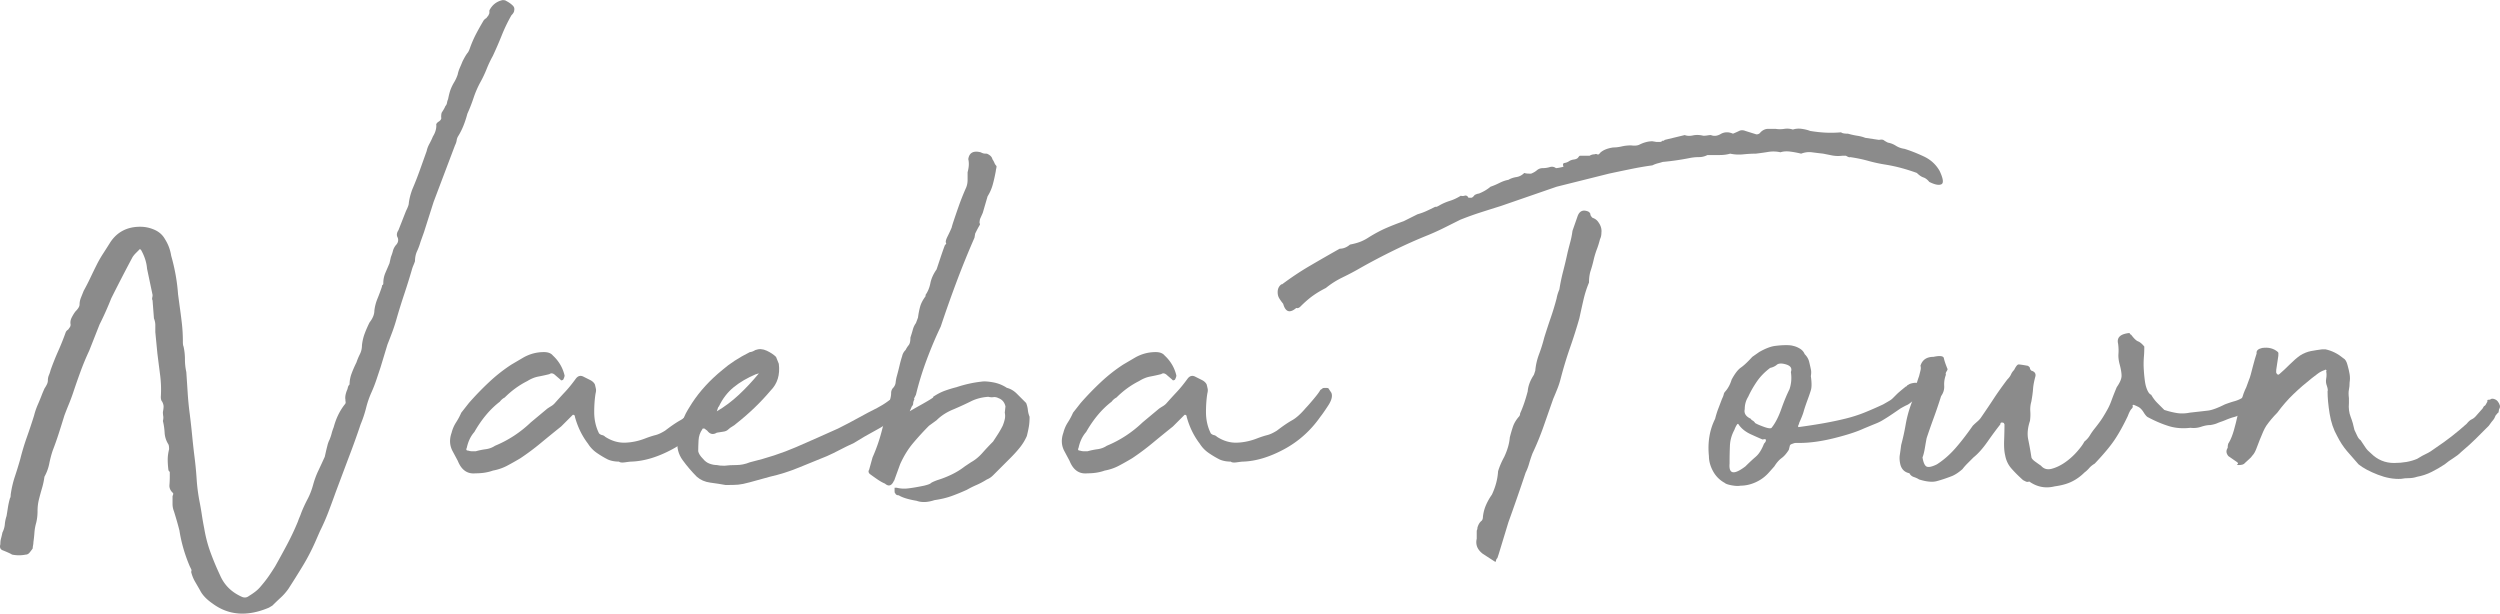 <svg id="_イヤー_2" xmlns="http://www.w3.org/2000/svg" viewBox="0 0 435.54 106.9"><defs><style>.cls-1{fill:#8b8b8b}</style></defs><g id="_ンテンツ"><path class="cls-1" d="M6.3 91.1a8.24 8.24 0 0 0-.3 1.68c-.04.56-.1 1.12-.18 1.68 0 .16-.02.34-.06.54-.04.2-.06.38-.06.54-.16.24-.34.48-.54.72s-.42.36-.66.36c-.8.16-1.6.16-2.4 0-.24-.16-.76-.4-1.56-.72-.48-.16-.64-.52-.48-1.08 0-.4.04-.74.12-1.02.08-.28.16-.62.24-1.02.24-.48.38-.96.42-1.44.04-.48.14-.96.3-1.44.08-.48.16-.98.24-1.5.08-.52.2-1.06.36-1.62.08-.08.12-.28.12-.6.16-1.12.4-2.16.72-3.12.32-.96.64-2 .96-3.12.32-1.28.7-2.54 1.14-3.78.44-1.24.86-2.5 1.26-3.78.16-.64.38-1.28.66-1.92.28-.64.54-1.28.78-1.92l.36-.84c.16-.24.3-.48.42-.72s.18-.48.18-.72c0-.32.06-.62.18-.9s.22-.58.3-.9c.4-1.12.84-2.22 1.32-3.3.48-1.08.92-2.18 1.32-3.3.08-.16.18-.28.3-.36.12-.08.22-.2.3-.36.16-.16.24-.36.24-.6-.08-.4-.02-.8.18-1.2.2-.4.42-.76.66-1.08.48-.48.72-.88.72-1.2 0-.4.08-.8.24-1.2l.48-1.2c.4-.72.78-1.46 1.14-2.22.36-.76.74-1.54 1.14-2.34.32-.64.7-1.3 1.14-1.98.44-.68.86-1.34 1.26-1.98 1.2-1.76 2.92-2.64 5.16-2.64.88 0 1.72.18 2.52.54.8.36 1.4.9 1.8 1.62.56.88.92 1.84 1.08 2.88.32 1.12.58 2.24.78 3.36.2 1.12.34 2.24.42 3.36l.24 1.8c.16 1.12.3 2.2.42 3.24s.18 2.12.18 3.24c0 .4.04.68.12.84.16.72.24 1.46.24 2.22s.08 1.5.24 2.22c.08 1.2.16 2.42.24 3.66.08 1.24.2 2.46.36 3.66.16 1.28.3 2.54.42 3.78.12 1.24.26 2.5.42 3.78.16 1.28.28 2.54.36 3.78.08 1.24.24 2.5.48 3.78.16.8.3 1.6.42 2.4.12.8.26 1.6.42 2.4.24 1.44.6 2.82 1.08 4.14s1.04 2.66 1.68 4.02c.72 1.68 1.96 2.92 3.72 3.72.48.24.92.2 1.32-.12.4-.24.78-.5 1.14-.78.36-.28.7-.62 1.02-1.02.48-.56.9-1.1 1.26-1.62s.74-1.1 1.14-1.74c.72-1.28 1.42-2.56 2.1-3.84.68-1.28 1.3-2.6 1.86-3.96.08-.24.18-.5.3-.78s.22-.54.3-.78c.32-.8.68-1.58 1.08-2.34.4-.76.72-1.58.96-2.46.24-.88.54-1.7.9-2.46s.74-1.58 1.14-2.46l.24-1.08.24-.96c.08-.32.2-.64.36-.96.16-.4.28-.76.36-1.08.08-.32.2-.68.36-1.08.4-1.52 1.04-2.84 1.92-3.96.16-.16.2-.36.12-.6v-.24c-.08-.4 0-.92.24-1.56.08-.16.14-.34.18-.54.04-.2.14-.38.3-.54 0-.64.12-1.28.36-1.92.24-.64.52-1.28.84-1.92.16-.48.36-.96.6-1.44s.36-1 .36-1.56c.08-.72.24-1.4.48-2.04.24-.64.52-1.28.84-1.92.56-.72.84-1.4.84-2.04.08-.72.26-1.42.54-2.1.28-.68.54-1.38.78-2.1 0-.16.04-.26.12-.3.08-.04.12-.14.12-.3 0-.64.12-1.24.36-1.8l.72-1.68.24-1.08c.16-.4.28-.76.36-1.08.08-.32.24-.64.48-.96.4-.4.52-.84.36-1.32-.24-.4-.2-.84.12-1.32l1.32-3.36c.32-.64.48-1.08.48-1.32.08-.72.28-1.52.6-2.4.48-1.12.92-2.24 1.32-3.36l1.2-3.36c.08-.4.24-.82.48-1.26.24-.44.44-.86.6-1.26.4-.64.6-1.28.6-1.92-.08-.24.08-.48.48-.72.32-.24.44-.48.36-.72 0-.4.04-.68.12-.84.32-.48.52-.84.6-1.08.16-.16.26-.36.3-.6.04-.24.1-.44.18-.6.16-.8.32-1.4.48-1.8.16-.4.36-.8.6-1.2.24-.4.44-.84.6-1.32.08-.4.2-.78.36-1.14.16-.36.32-.74.48-1.14.32-.64.6-1.12.84-1.44.16-.16.32-.48.48-.96.32-.88.68-1.7 1.08-2.46s.84-1.54 1.32-2.34c.16-.16.28-.26.36-.3.08-.04.16-.14.24-.3.08 0 .2-.2.36-.6v-.48C85.74.86 86.5.26 87.54.02c.32 0 .52.04.6.12.48.24.88.52 1.2.84.24.24.32.52.24.84 0 .24-.16.52-.48.84-.64 1.12-1.2 2.28-1.68 3.48s-1 2.4-1.56 3.6c-.4.72-.76 1.48-1.08 2.28-.32.8-.68 1.56-1.08 2.28-.48.88-.88 1.8-1.2 2.76-.32.96-.68 1.88-1.08 2.76-.4 1.52-.92 2.8-1.56 3.84-.16.24-.26.5-.3.78-.04.28-.14.58-.3.9l-3.72 9.84-1.68 5.28-.6 1.68c-.16.56-.36 1.1-.6 1.62s-.36 1.1-.36 1.74c-.08.24-.18.5-.3.78s-.22.58-.3.9c-.4 1.36-.82 2.7-1.26 4.02-.44 1.32-.86 2.66-1.26 4.02-.24.88-.5 1.7-.78 2.46s-.58 1.54-.9 2.34l-1.2 3.96-.72 2.16c-.24.72-.52 1.44-.84 2.16-.4.88-.72 1.8-.96 2.76s-.56 1.92-.96 2.88c-.32.96-.66 1.94-1.02 2.94s-.74 2.02-1.14 3.06L58.5 85.7c-.4 1.12-.82 2.26-1.26 3.42-.44 1.16-.94 2.3-1.5 3.42l-.84 1.92c-.64 1.44-1.36 2.82-2.16 4.14-.8 1.32-1.64 2.66-2.52 4.02-.4.56-.84 1.06-1.32 1.5-.48.44-.96.9-1.44 1.38l-.6.36c-3.76 1.6-7.04 1.36-9.84-.72-1.04-.72-1.76-1.48-2.16-2.28-.32-.56-.62-1.08-.9-1.56a6.4 6.4 0 0 1-.66-1.68.51.51 0 0 0 0-.48l-.24-.48c-.88-2.08-1.48-4.16-1.8-6.24-.24-.96-.56-2.08-.96-3.36-.16-.4-.24-.82-.24-1.26v-1.38c.16-.32.16-.52 0-.6-.4-.4-.58-.84-.54-1.32.04-.48.06-.96.06-1.44v-.84c-.16-.16-.24-.28-.24-.36-.08-.64-.12-1.24-.12-1.8s.08-1.16.24-1.8c0-.4-.04-.68-.12-.84-.4-.64-.62-1.32-.66-2.04-.04-.72-.14-1.4-.3-2.04.08-.32.1-.6.06-.84-.04-.24-.06-.48-.06-.72.08-.4.12-.72.12-.96s-.08-.52-.24-.84c-.16-.16-.24-.44-.24-.84.08-1.28.04-2.54-.12-3.78-.16-1.24-.32-2.5-.48-3.78l-.36-3.72v-1.2c0-.4-.08-.8-.24-1.2l-.24-3.12a.677.677 0 0 1-.06-.48c.04-.16.06-.32.06-.48l-.96-4.56c-.08-1.04-.4-2.08-.96-3.12-.16-.32-.32-.36-.48-.12l-.54.54c-.2.2-.38.42-.54.66a300.19 300.19 0 0 0-3.72 7.2 55.706 55.706 0 0 1-2.04 4.56l-1.8 4.56c-.56 1.2-1.06 2.4-1.5 3.6-.44 1.2-.86 2.4-1.26 3.6-.24.72-.5 1.42-.78 2.1-.28.68-.54 1.34-.78 1.98-.32 1.04-.64 2.06-.96 3.06-.32 1-.68 2.02-1.08 3.06-.24.72-.44 1.48-.6 2.28-.16.8-.44 1.56-.84 2.28-.08.64-.22 1.3-.42 1.98-.2.68-.38 1.34-.54 1.98-.16.64-.24 1.32-.24 2.04s-.08 1.4-.24 2.04ZM107.84 80.42c-.72 0-1.36-.12-1.92-.36-.64-.32-1.28-.7-1.92-1.14-.64-.44-1.16-.98-1.56-1.62-1.04-1.36-1.8-2.92-2.28-4.68 0-.24-.12-.36-.36-.36l-2.04 2.04a275 275 0 0 0-3.54 2.88 42.74 42.74 0 0 1-3.54 2.64c-.8.48-1.58.92-2.34 1.32-.76.4-1.58.68-2.46.84-.88.32-1.88.48-3 .48-1.44.16-2.48-.56-3.12-2.16l-.96-1.8c-.48-.96-.52-2-.12-3.12.16-.64.42-1.24.78-1.8.36-.56.66-1.12.9-1.68l1.32-1.68c1.12-1.28 2.3-2.5 3.54-3.66 1.24-1.16 2.54-2.18 3.9-3.06l2.04-1.2c1.12-.64 2.32-.96 3.6-.96.72 0 1.24.2 1.56.6 1.04.96 1.72 2.12 2.04 3.48 0 .16-.08.4-.24.72-.24.16-.4.16-.48 0l-.84-.72c-.4-.4-.76-.48-1.08-.24-.64.16-1.28.3-1.92.42-.64.12-1.28.38-1.92.78-1.44.72-2.76 1.68-3.96 2.88-.32.16-.6.4-.84.72-1.68 1.28-3.16 3.04-4.44 5.28-.64.72-1.08 1.64-1.32 2.76-.16.32-.08.48.24.48.24.08.48.12.72.12h.6c.56-.16 1.14-.28 1.74-.36.6-.08 1.14-.28 1.62-.6 2.32-.96 4.4-2.32 6.24-4.08l2.88-2.4c.24-.16.46-.3.66-.42s.38-.26.54-.42c.64-.72 1.26-1.4 1.86-2.04.6-.64 1.22-1.4 1.86-2.28.4-.56.88-.68 1.44-.36l1.08.54c.4.2.68.46.84.78.08.32.14.58.18.78.04.2.02.46-.06.78-.08.48-.14 1-.18 1.56-.04.56-.06 1.12-.06 1.68 0 1.36.28 2.6.84 3.72.16.16.34.26.54.3.2.04.38.14.54.3 1.12.72 2.28 1.06 3.48 1.02 1.2-.04 2.4-.3 3.6-.78.64-.24 1.2-.42 1.68-.54.48-.12 1.04-.38 1.68-.78 1.04-.8 1.92-1.4 2.64-1.8.72-.4 1.52-1.12 2.4-2.16.24-.24.68-.74 1.32-1.5s1.04-1.3 1.2-1.62l.36-.24c0-.08.18-.12.54-.12s.54.04.54.12l.48.72c.24.56.06 1.3-.54 2.22-.6.92-1.06 1.58-1.38 1.98-1.68 2.4-3.78 4.28-6.3 5.64-2.52 1.36-4.9 2.08-7.14 2.16-.16 0-.52.04-1.08.12-.56.08-.92.04-1.08-.12Z"/><path class="cls-1" d="M126.44 84.5c-.88-.16-1.78-.3-2.7-.42-.92-.12-1.7-.46-2.34-1.02-.88-.88-1.7-1.84-2.46-2.88-.76-1.04-1.06-2.2-.9-3.48 0-.16.02-.5.06-1.02.04-.52.14-.86.3-1.02l.24-.72c.4-.96.68-1.6.84-1.92.16-.32.52-.92 1.08-1.8 1.36-2.08 3.12-4 5.28-5.76.64-.56 1.36-1.1 2.16-1.62s1.68-1.02 2.64-1.5c.24 0 .56-.12.96-.36.64-.24 1.3-.2 1.98.12.68.32 1.22.68 1.62 1.08l.48 1.2c.24 1.92-.24 3.48-1.44 4.68-.88 1.04-1.82 2.04-2.82 3-1 .96-2.06 1.88-3.18 2.76-.16.16-.38.32-.66.48-.28.16-.5.32-.66.48-.24.24-.54.38-.9.42-.36.04-.74.1-1.14.18-.64.4-1.2.28-1.68-.36l-.48-.36h-.24c-.08 0-.12.04-.12.12-.4.56-.62 1.2-.66 1.92-.04.72-.06 1.36-.06 1.92.08.4.36.84.84 1.32.32.4.7.68 1.14.84.44.16.86.24 1.26.24.32.08.76.12 1.32.12.64-.08 1.34-.12 2.1-.12s1.54-.16 2.34-.48c2.96-.72 5.64-1.6 8.04-2.64 2.4-1.04 4.84-2.12 7.32-3.24 1.28-.64 2.46-1.26 3.54-1.86 1.08-.6 2.18-1.18 3.3-1.74.72-.4 1.16-.66 1.32-.78.16-.12.64-.46 1.44-1.02.4-.4.62-.58.66-.54.04.04.38-.06 1.02-.3.16-.16.22-.18.18-.06-.04.12-.02.3.06.54.08.32.18.7.3 1.14.12.44.02.78-.3 1.02-.56.56-.8.86-.72.9.08.04-.16.3-.72.78-1.2.88-2.4 1.64-3.6 2.28-1.2.64-2.44 1.36-3.72 2.16-.88.4-1.7.8-2.46 1.2-.76.4-1.5.76-2.22 1.08-1.6.64-3.22 1.3-4.86 1.98-1.64.68-3.34 1.22-5.1 1.62l-3.48.96c-.88.24-1.56.38-2.04.42-.48.04-1.2.06-2.16.06Zm-1.56-12.84c1.36-.8 2.64-1.76 3.84-2.88 1.2-1.12 2.36-2.36 3.48-3.72-.08 0-.16.02-.24.06-.08.04-.16.06-.24.06-1.52.64-2.82 1.4-3.9 2.28-1.08.88-1.94 2-2.58 3.36-.08 0-.2.28-.36.84Z"/><path class="cls-1" d="M159.33 69.49c-.16.32-.24.58-.24.78s-.08.38-.24.54l-.36.84c.4-.24 1.1-.64 2.1-1.2 1-.56 1.66-.96 1.98-1.2v-.12c.72-.48 1.42-.84 2.1-1.08.68-.24 1.34-.44 1.98-.6 1.44-.48 2.88-.8 4.32-.96.48-.08 1.16-.04 2.04.12.88.16 1.68.48 2.4.96.64.16 1.22.5 1.74 1.02l1.62 1.62c.16.4.26.8.3 1.2.04.4.14.8.3 1.2 0 .64-.04 1.2-.12 1.68-.08.48-.2 1.04-.36 1.68-.32.72-.72 1.38-1.2 1.98-.48.6-1.04 1.22-1.68 1.86l-1.92 1.92-1.08 1.08c-.32.32-.68.56-1.08.72-.64.4-1.24.72-1.8.96s-1.12.52-1.68.84c-.88.4-1.76.76-2.64 1.08-.88.32-1.88.56-3 .72-1.2.4-2.24.44-3.12.12-1.44-.24-2.48-.56-3.12-.96-.32 0-.52-.12-.6-.36-.08 0-.12-.16-.12-.48v-.48h.36c.64.16 1.3.2 1.98.12.68-.08 1.42-.2 2.22-.36l.6-.12c.64-.16 1.02-.3 1.14-.42s.5-.3 1.14-.54c.8-.24 1.62-.56 2.46-.96.84-.4 1.62-.88 2.34-1.44l1.08-.72c.72-.4 1.38-.94 1.98-1.62.6-.68 1.22-1.34 1.86-1.98.32-.48.62-.94.9-1.38.28-.44.54-.9.78-1.38.16-.4.28-.78.36-1.14.08-.36.08-.74 0-1.14l.12-1.08c-.16-.72-.56-1.2-1.2-1.44-.32-.16-.62-.22-.9-.18-.28.04-.58.02-.9-.06-1.12.08-2.12.34-3 .78-.88.44-1.88.9-3 1.38-1.2.48-2.2 1.12-3 1.92l-1.32.96c-.88.88-1.78 1.86-2.7 2.94-.92 1.08-1.7 2.34-2.34 3.78l-.96 2.64c0 .08-.04.16-.12.24-.4.88-.92 1.04-1.56.48-.4-.16-.86-.42-1.38-.78-.52-.36-.94-.66-1.26-.9-.24-.24-.28-.48-.12-.72l.6-2.16c.64-1.44 1.16-2.92 1.56-4.44l1.2-4.56.12-.84h.12l.12-.48c.08-.32.12-.62.12-.9s.08-.54.24-.78c.32-.32.5-.66.54-1.02.04-.36.1-.7.18-1.02.16-.56.32-1.18.48-1.86.16-.68.32-1.26.48-1.74.08-.4.28-.76.6-1.08.16-.32.34-.6.54-.84s.3-.68.3-1.32c.16-.48.3-.94.42-1.38.12-.44.3-.82.54-1.14l.36-.96c.08-.64.2-1.26.36-1.86.16-.6.48-1.22.96-1.86v-.24c.4-.56.68-1.24.84-2.04.16-.8.52-1.6 1.08-2.4l.72-2.16c.24-.72.48-1.4.72-2.04.16-.16.24-.28.24-.36-.16-.16-.08-.56.24-1.2.32-.64.56-1.16.72-1.56 0-.08.12-.48.36-1.2s.5-1.48.78-2.28a44.175 44.175 0 0 1 1.38-3.48c.16-.4.24-.84.24-1.32v-1.32c.24-.88.28-1.64.12-2.28.16-1.12.88-1.52 2.16-1.2.16.08.3.14.42.18.12.04.34.06.66.06.56.24.88.56.96.96.16.24.28.46.36.66.08.2.2.38.36.54 0 .16-.02.32-.06.48-.04.16-.06.28-.06.36-.16.88-.34 1.68-.54 2.4s-.5 1.4-.9 2.04l-.84 2.88-.48 1.08c-.08.4-.1.64-.06.72.04.08.06.14.06.18 0 .04-.06.16-.18.36-.12.2-.34.62-.66 1.26l-.12.72c-1.12 2.56-2.16 5.12-3.12 7.68-.96 2.56-1.88 5.16-2.76 7.8-.88 1.84-1.7 3.78-2.46 5.82-.76 2.04-1.38 4.06-1.86 6.06l-.36.72h.12ZM214.42 80.42c-.72 0-1.36-.12-1.92-.36-.64-.32-1.28-.7-1.92-1.14-.64-.44-1.16-.98-1.56-1.62-1.04-1.36-1.8-2.92-2.28-4.68 0-.24-.12-.36-.36-.36l-2.04 2.04a275 275 0 0 0-3.54 2.88 42.74 42.74 0 0 1-3.54 2.64c-.8.48-1.58.92-2.34 1.32-.76.4-1.58.68-2.46.84-.88.32-1.88.48-3 .48-1.44.16-2.48-.56-3.12-2.16l-.96-1.8c-.48-.96-.52-2-.12-3.12.16-.64.42-1.24.78-1.8.36-.56.66-1.12.9-1.68l1.32-1.68c1.12-1.28 2.3-2.5 3.54-3.66 1.24-1.16 2.54-2.18 3.9-3.06l2.04-1.2c1.12-.64 2.32-.96 3.6-.96.72 0 1.24.2 1.56.6 1.04.96 1.72 2.12 2.04 3.48 0 .16-.08.4-.24.72-.24.16-.4.16-.48 0l-.84-.72c-.4-.4-.76-.48-1.08-.24-.64.16-1.28.3-1.92.42-.64.12-1.28.38-1.92.78-1.44.72-2.76 1.68-3.96 2.88-.32.16-.6.4-.84.72-1.68 1.28-3.16 3.04-4.44 5.28-.64.72-1.08 1.64-1.32 2.76-.16.32-.08.48.24.48.24.08.48.12.72.12h.6c.56-.16 1.14-.28 1.74-.36.6-.08 1.14-.28 1.62-.6 2.32-.96 4.4-2.32 6.24-4.08l2.88-2.4c.24-.16.46-.3.66-.42s.38-.26.54-.42c.64-.72 1.26-1.4 1.86-2.04.6-.64 1.22-1.4 1.86-2.28.4-.56.88-.68 1.44-.36l1.08.54c.4.2.68.46.84.78.08.32.14.58.18.78.04.2.02.46-.06.78-.08.48-.14 1-.18 1.56-.04.56-.06 1.12-.06 1.68 0 1.36.28 2.6.84 3.72.16.16.34.26.54.3.2.04.38.14.54.3 1.12.72 2.28 1.06 3.48 1.02 1.2-.04 2.4-.3 3.6-.78.64-.24 1.2-.42 1.68-.54.48-.12 1.04-.38 1.68-.78 1.04-.8 1.92-1.4 2.64-1.8.72-.4 1.52-1.12 2.4-2.16.24-.24.68-.74 1.32-1.5s1.04-1.3 1.2-1.62l.36-.24c0-.08.18-.12.54-.12s.54.04.54.12l.48.72c.24.56.06 1.3-.54 2.22-.6.92-1.06 1.58-1.38 1.98-1.68 2.4-3.78 4.28-6.3 5.64-2.52 1.36-4.9 2.08-7.14 2.16-.16 0-.52.04-1.08.12-.56.08-.92.04-1.08-.12ZM255.83 34.45h.48c.16 0 .36-.16.6-.48.32-.16.56-.24.72-.24.8-.32 1.48-.72 2.04-1.2.48-.16 1-.38 1.56-.66s1.08-.46 1.56-.54c.4-.24.86-.4 1.38-.48.52-.08.98-.32 1.38-.72.24.08.52.12.84.12h.36c.4-.16.74-.36 1.02-.6s.62-.36 1.02-.36.8-.06 1.2-.18c.4-.12.76-.06 1.08.18.24 0 .68-.08 1.32-.24-.16-.4-.1-.62.18-.66.28-.04.54-.14.78-.3.24-.16.52-.26.84-.3.32-.04.56-.14.72-.3.16-.24.28-.36.36-.36h1.68c.24-.16.52-.24.84-.24a.51.51 0 0 1 .48 0c.16.08.32 0 .48-.24.48-.48 1.24-.8 2.28-.96.48 0 .98-.06 1.5-.18s1.06-.18 1.62-.18c.64.08 1.12.04 1.44-.12.8-.4 1.56-.6 2.28-.6l.72.12h.6c.16 0 .32-.08.48-.24.08.08.2.04.36-.12l3.48-.84c.4.16.88.18 1.44.06.56-.12 1.16-.1 1.8.06.24 0 .48-.02.72-.06.24-.04.44-.06.6-.06.56.24 1.16.16 1.8-.24.64-.32 1.32-.32 2.04 0 .4-.16.76-.32 1.08-.48.32-.16.68-.16 1.08 0l1.92.6c.32 0 .56-.12.72-.36.4-.4.84-.6 1.32-.6h1.32c.48.08.98.08 1.5 0s1.02-.04 1.5.12c.48-.16 1-.2 1.56-.12.56.08 1.04.2 1.44.36.96.16 1.88.26 2.76.3.88.04 1.76.02 2.64-.06.16.16.56.24 1.2.24.56.16 1.1.28 1.62.36.52.08.98.2 1.38.36l2.4.36c.4-.08.68-.06.84.06.16.12.4.26.72.42.48.08.94.26 1.38.54.44.28.94.46 1.5.54 1.04.32 2.16.76 3.36 1.32 1.2.56 2.12 1.4 2.76 2.52.64 1.36.74 2.14.3 2.34-.44.2-1.14.06-2.1-.42-.32-.4-.66-.66-1.02-.78s-.74-.38-1.14-.78c-.88-.32-1.76-.6-2.64-.84-.88-.24-1.8-.44-2.76-.6-1.04-.16-2.06-.38-3.06-.66s-2.06-.5-3.18-.66c-.08.08-.32 0-.72-.24h-.6c-.64.08-1.26.06-1.86-.06l-1.5-.3c-.72-.08-1.38-.16-1.98-.24-.6-.08-1.22 0-1.86.24-.64-.16-1.28-.28-1.92-.36-.64-.08-1.2-.04-1.68.12-.72-.16-1.44-.18-2.16-.06s-1.44.22-2.16.3c-.64 0-1.36.04-2.16.12-.8.08-1.56.04-2.28-.12-.56.16-1.16.24-1.8.24h-2.16c-.48.24-.96.36-1.44.36s-.96.04-1.44.12c-.8.16-1.6.3-2.4.42-.8.12-1.64.22-2.52.3-.24.08-.52.16-.84.24-.32.08-.64.2-.96.36-1.2.16-2.48.38-3.84.66-1.36.28-2.6.54-3.72.78l-9.12 2.28-9.72 3.36c-1.28.4-2.48.78-3.6 1.14-1.12.36-2.28.78-3.48 1.26l-2.76 1.38c-.88.44-1.8.86-2.76 1.26-2 .8-4.02 1.7-6.06 2.7-2.04 1-3.98 2.02-5.82 3.06-.96.56-1.98 1.1-3.06 1.62a14.67 14.67 0 0 0-2.94 1.86c-.8.4-1.54.84-2.22 1.32-.68.48-1.42 1.12-2.22 1.92-.24.24-.48.32-.72.24-1.12.96-1.88.72-2.28-.72-.32-.4-.56-.74-.72-1.02-.16-.28-.24-.62-.24-1.02 0-.56.2-1 .6-1.32 0-.08.04-.08.12 0 1.6-1.2 3.22-2.28 4.86-3.24 1.64-.96 3.38-1.96 5.22-3 .64 0 1.24-.24 1.8-.72.8-.16 1.44-.34 1.92-.54s.96-.46 1.44-.78c1.04-.64 2.02-1.16 2.94-1.56.92-.4 1.94-.8 3.06-1.2l2.4-1.2c.56-.16 1.06-.34 1.5-.54.44-.2.98-.46 1.62-.78.08.08.32 0 .72-.24.56-.32 1.16-.58 1.8-.78.64-.2 1.28-.5 1.92-.9.16.08.38.08.66 0s.5.04.66.36Zm1.44 58.33v-.24c0-.08.02-.16.06-.24.04-.08.06-.2.06-.36.16-.56.4-.96.72-1.2.16-.16.24-.4.24-.72.08-.72.26-1.4.54-2.04.28-.64.62-1.24 1.02-1.8.64-1.36 1-2.72 1.08-4.08.24-.8.6-1.64 1.08-2.52.56-1.2.88-2.32.96-3.36.16-.64.34-1.26.54-1.86.2-.6.54-1.18 1.02-1.74.16-.16.24-.36.24-.6.48-1.04.92-2.32 1.32-3.84.08-.96.44-1.92 1.08-2.88l.24-.72c.08-.96.3-1.92.66-2.88.36-.96.66-1.92.9-2.88.4-1.28.78-2.44 1.14-3.48.36-1.04.7-2.16 1.02-3.36.08-.48.24-1 .48-1.56.16-1.04.38-2.1.66-3.18s.54-2.18.78-3.3c.16-.64.32-1.26.48-1.86.16-.6.28-1.22.36-1.86l.84-2.4c.32-1.04.96-1.36 1.92-.96.24.16.36.32.36.48s.12.36.36.6c.48.16.84.44 1.08.84.4.56.56 1.16.48 1.8 0 .4-.08.76-.24 1.08-.16.64-.34 1.22-.54 1.74s-.38 1.1-.54 1.74c-.16.72-.34 1.38-.54 1.98-.2.6-.3 1.3-.3 2.1-.4.96-.72 1.96-.96 3s-.48 2.12-.72 3.24c-.48 1.68-1.02 3.38-1.62 5.1-.6 1.72-1.14 3.5-1.62 5.34-.16.64-.36 1.26-.6 1.86-.24.6-.48 1.18-.72 1.74l-1.68 4.8c-.56 1.6-1.2 3.16-1.92 4.68-.24.64-.44 1.24-.6 1.8-.16.56-.36 1.08-.6 1.56-.96 2.88-1.96 5.76-3 8.64l-1.68 5.52-.24.72c-.16.16-.24.32-.24.48s-.08.2-.24.12l-2.04-1.32c-.96-.72-1.32-1.6-1.08-2.64v-1.08ZM315.48 65.53c.16 1.12.16 1.94 0 2.46s-.36 1.1-.6 1.74c-.32.88-.54 1.54-.66 1.98-.12.44-.38 1.1-.78 1.98 0 .08-.04.2-.12.36-.08.16-.08.28 0 .36 1.76-.24 3.3-.48 4.62-.72s2.54-.5 3.66-.78 2.18-.62 3.18-1.02 2.1-.88 3.3-1.44c.56-.32.94-.54 1.14-.66.2-.12.38-.26.54-.42l.66-.66c.28-.28.82-.74 1.62-1.38.08 0 .14-.04.18-.12.04-.08.1-.12.18-.12.16-.16.46-.28.9-.36.44-.08.78-.04 1.02.12.08.16.08.24 0 .24s-.04.04.12.12c0 .08.14.12.42.12s.38.04.3.12c-.24 1.2-.88 2-1.92 2.4-.48.4-.82.64-1.02.72-.2.08-.58.28-1.14.6-1.04.72-1.78 1.22-2.22 1.5-.44.28-.8.5-1.08.66-.28.16-.62.32-1.02.48-.4.16-1.08.44-2.04.84-1.2.56-2.92 1.12-5.16 1.68-2.24.56-4.28.84-6.12.84h-.54c-.2 0-.38.04-.54.12-.32.08-.5.2-.54.36l-.18.72c-.4.64-.82 1.12-1.26 1.44-.44.32-.86.8-1.26 1.44l-.96 1.08a6.76 6.76 0 0 1-2.28 1.68c-.88.4-1.76.6-2.64.6-.4.08-.92.06-1.56-.06s-1.04-.26-1.2-.42a5.01 5.01 0 0 1-2.04-2.04c-.48-.88-.72-1.76-.72-2.64-.24-2.4.12-4.56 1.08-6.48.16-.64.34-1.22.54-1.74s.42-1.1.66-1.74c.16-.32.26-.58.3-.78.04-.2.14-.38.3-.54.48-.56.84-1.24 1.08-2.04.56-1.04 1.1-1.74 1.62-2.1.52-.36 1.18-.98 1.98-1.86l1.2-.84c1.12-.64 2.08-1 2.88-1.08.64-.08 1.24-.12 1.8-.12s.96.04 1.2.12c.4.08.8.24 1.2.48.4.24.68.56.84.96.4.4.66.84.78 1.32.12.48.22.92.3 1.32.08.32.08.72 0 1.2Zm-14.16 15.24c-.16 1.84.76 2 2.76.48.64-.64 1.24-1.2 1.8-1.68s1.04-1.24 1.44-2.28c.16-.16.26-.3.3-.42.04-.12.04-.22 0-.3-.04-.08-.22-.08-.54 0-.4-.16-1.08-.46-2.04-.9s-1.68-1.02-2.16-1.74c-.08-.16-.2-.1-.36.18-.16.28-.28.54-.36.78-.48.88-.74 1.8-.78 2.76-.04.96-.06 1.88-.06 2.76v.36ZM312 64.81c.24-.64-.04-1.08-.84-1.32-.8-.24-1.36-.2-1.68.12-.32.24-.68.4-1.08.48-.96.72-1.74 1.52-2.34 2.4-.6.88-1.1 1.76-1.5 2.64-.4.64-.6 1.36-.6 2.16-.16.72.2 1.28 1.08 1.68 0 .08.1.18.3.3.2.12.34.26.42.42.24.16.74.38 1.5.66s1.22.34 1.38.18c.64-.8 1.2-1.88 1.68-3.24.48-1.36.96-2.52 1.44-3.48.32-.96.4-1.96.24-3Z"/><path class="cls-1" d="M385.09 74.05c-.48 0-1.02.1-1.62.3-.6.2-1.22.26-1.86.18-1.36.16-2.62.06-3.78-.3-1.16-.36-2.34-.86-3.54-1.5-.24-.08-.52-.38-.84-.9-.32-.52-.68-.86-1.08-1.02-.16-.08-.34-.16-.54-.24-.2-.08-.3-.04-.3.12.08.16.02.34-.18.54s-.42.62-.66 1.26c-.8 1.68-1.58 3.08-2.34 4.2-.76 1.12-1.9 2.48-3.42 4.08-.4.24-.72.5-.96.78s-.52.54-.84.78c-.64.64-1.36 1.16-2.16 1.56-.8.4-1.8.68-3 .84-1.6.4-3.08.12-4.44-.84-.24.08-.44.08-.6 0l-.48-.24c-.8-.72-1.48-1.4-2.04-2.04-.56-.64-.92-1.4-1.08-2.28-.16-.64-.22-1.52-.18-2.64.04-1.12.06-2.04.06-2.76l-.12-.24c-.4-.16-.6-.08-.6.24-.64.8-1.38 1.8-2.22 3s-1.66 2.12-2.46 2.76l-1.02 1.02c-.36.36-.66.7-.9 1.02-.64.56-1.24.96-1.8 1.2-1.04.4-1.94.7-2.7.9-.76.2-1.78.1-3.06-.3-.24-.16-.54-.3-.9-.42s-.62-.34-.78-.66c-.8-.16-1.32-.64-1.56-1.44-.16-.64-.2-1.22-.12-1.74.08-.52.16-1.1.24-1.74.32-1.2.58-2.38.78-3.54.2-1.16.5-2.3.9-3.42.32-.88.56-1.72.72-2.52.16-.8.4-1.64.72-2.52l.24-.96c.08-.32.08-.6 0-.84.32-1.04 1.08-1.56 2.28-1.56 1.12-.24 1.72-.16 1.8.24.08.4.28 1 .6 1.8.08.08.04.24-.12.48s-.2.44-.12.6a4.6 4.6 0 0 0-.3 1.92c.04.64-.14 1.24-.54 1.8-.4 1.28-.82 2.52-1.26 3.72-.44 1.2-.86 2.4-1.26 3.6-.08.4-.18.96-.3 1.68s-.26 1.28-.42 1.68c.16.96.42 1.5.78 1.62.36.12.94-.02 1.74-.42 1.12-.72 2.16-1.62 3.12-2.7s2-2.42 3.12-4.02c.24-.24.5-.48.78-.72s.5-.48.66-.72c.88-1.28 1.62-2.38 2.22-3.3.6-.92 1.38-2.02 2.34-3.3.32-.32.54-.62.66-.9s.3-.54.54-.78c.32-.64.58-.96.78-.96s.74.08 1.62.24c.24.16.36.3.36.42s.08.26.24.42c.56.16.8.48.72.96-.24.88-.38 1.62-.42 2.22-.04.6-.14 1.34-.3 2.22-.16.56-.22 1.12-.18 1.68.04.56.02 1.12-.06 1.68-.4 1.2-.5 2.28-.3 3.24.2.96.38 1.96.54 3 0 .24.22.52.66.84.44.32.78.56 1.02.72.48.56 1.1.74 1.86.54.76-.2 1.52-.56 2.28-1.08.76-.52 1.46-1.14 2.1-1.86.64-.72 1.08-1.32 1.32-1.8.4-.32.72-.68.96-1.08s.52-.8.84-1.2c.64-.8 1.12-1.46 1.44-1.98.32-.52.6-1 .84-1.44.24-.44.46-.94.66-1.5s.5-1.32.9-2.28c.56-.8.84-1.46.84-1.98s-.12-1.22-.36-2.1c-.16-.64-.22-1.22-.18-1.74.04-.52.02-1.1-.06-1.74-.24-.96.24-1.56 1.44-1.8.4-.08.6-.08.6 0s.08.16.24.24c.48.64.88 1.02 1.2 1.14.32.12.68.42 1.08.9 0 .64-.02 1.2-.06 1.68-.04.48-.06.96-.06 1.44 0 .32.02.76.06 1.32.04.56.1 1.12.18 1.68.08.56.22 1.06.42 1.5.2.44.42.7.66.78.32.56.68 1.04 1.08 1.44l1.2 1.2c.72.24 1.44.42 2.16.54.72.12 1.48.1 2.28-.06 1.44-.16 2.5-.28 3.18-.36.68-.08 1.66-.44 2.94-1.08.64-.24 1.18-.42 1.62-.54.44-.12.84-.28 1.2-.48.36-.2.76-.46 1.2-.78.44-.32 1.02-.72 1.74-1.2.16-.16.28-.3.36-.42.08-.12.2-.22.36-.3.48-.16.92-.16 1.32 0 .08.08.16.2.24.36.08.16.04.28-.12.36.08.48.06.8-.06.96-.12.16-.34.32-.66.48-.72.4-1.18.78-1.38 1.14-.2.36-.66.74-1.38 1.14-.48.32-.96.62-1.44.9a6.4 6.4 0 0 1-1.68.66c-.48.16-.86.3-1.14.42-.28.12-.54.22-.78.3-.24.08-.5.18-.78.3s-.66.22-1.14.3Z"/><path class="cls-1" d="M421.1 79.94c.64-.4 1.18-.7 1.62-.9.44-.2.98-.54 1.62-1.02 1.92-1.28 3.72-2.68 5.4-4.2.32-.4.62-.66.9-.78s.58-.38.9-.78l.96-1.08c.16-.32.28-.48.36-.48s.24-.24.48-.72v-.24c0-.08.16-.12.48-.12.16-.16.38-.2.66-.12.28.08.5.22.66.42.16.2.28.42.36.66.08.24.04.48-.12.72-.08.48-.12.68-.12.6s-.16.08-.48.48c-.16.4-.3.66-.42.78s-.38.46-.78 1.02l-2.28 2.28c-.64.64-1.48 1.4-2.52 2.28-.4.4-.86.76-1.38 1.08-.52.32-1.02.68-1.5 1.08-.72.48-1.48.92-2.28 1.32-.8.4-1.64.68-2.52.84-.48.16-.96.24-1.44.24s-.92.04-1.32.12c-1.28.08-2.64-.16-4.08-.72-1.44-.56-2.56-1.16-3.36-1.8-.72-.8-1.4-1.58-2.04-2.34-.64-.76-1.2-1.62-1.68-2.58-.64-1.12-1.08-2.42-1.32-3.9s-.36-2.78-.36-3.9c.08-.16.04-.48-.12-.96-.16-.4-.2-.82-.12-1.26.08-.44.08-.86 0-1.26.08-.08.08-.16 0-.24-.08-.08-.16-.08-.24 0-.48.16-.9.38-1.26.66s-.7.54-1.02.78c-1.12.88-2.18 1.8-3.18 2.76-1 .96-1.94 2.04-2.82 3.24-.72.72-1.36 1.48-1.92 2.28-.16.24-.34.58-.54 1.02-.2.44-.4.92-.6 1.44l-.6 1.56c-.2.52-.42.9-.66 1.14-.16.24-.36.46-.6.66s-.48.42-.72.66c-.16.24-.52.36-1.08.36-.32 0-.4-.04-.24-.12.16-.08.16-.2 0-.36l-1.56-1.08c-.4-.48-.44-.96-.12-1.44 0-.48.08-.8.24-.96.32-.56.6-1.26.84-2.1.24-.84.46-1.72.66-2.64.2-.92.42-1.8.66-2.64.24-.84.52-1.58.84-2.22l.48-1.32c.08-.16.18-.46.3-.9s.24-.9.36-1.38c.12-.48.24-.92.36-1.32s.22-.72.3-.96c-.08-.48.24-.8.96-.96 1.12-.16 2.04.08 2.76.72.08.08.1.3.06.66-.04.36-.1.76-.18 1.2-.08.44-.14.84-.18 1.2-.04.36-.02.58.06.66.16.24.32.28.48.12.56-.48 1.16-1.04 1.8-1.68s1.24-1.16 1.8-1.56c.64-.4 1.28-.66 1.92-.78.64-.12 1.28-.22 1.92-.3h.6c1.12.24 2.16.76 3.12 1.56.32.16.56.56.72 1.2.16.56.28 1.08.36 1.56.08.48.08.96 0 1.44 0 .48-.04.9-.12 1.26-.08.36-.08.86 0 1.5v.84c-.08.88.02 1.68.3 2.4.28.72.5 1.48.66 2.28.16.32.32.66.48 1.02.16.36.36.62.6.78l.84 1.26c.24.36.56.7.96 1.02 1.12 1.12 2.46 1.68 4.02 1.68s2.9-.24 4.02-.72Z"/></g></svg>